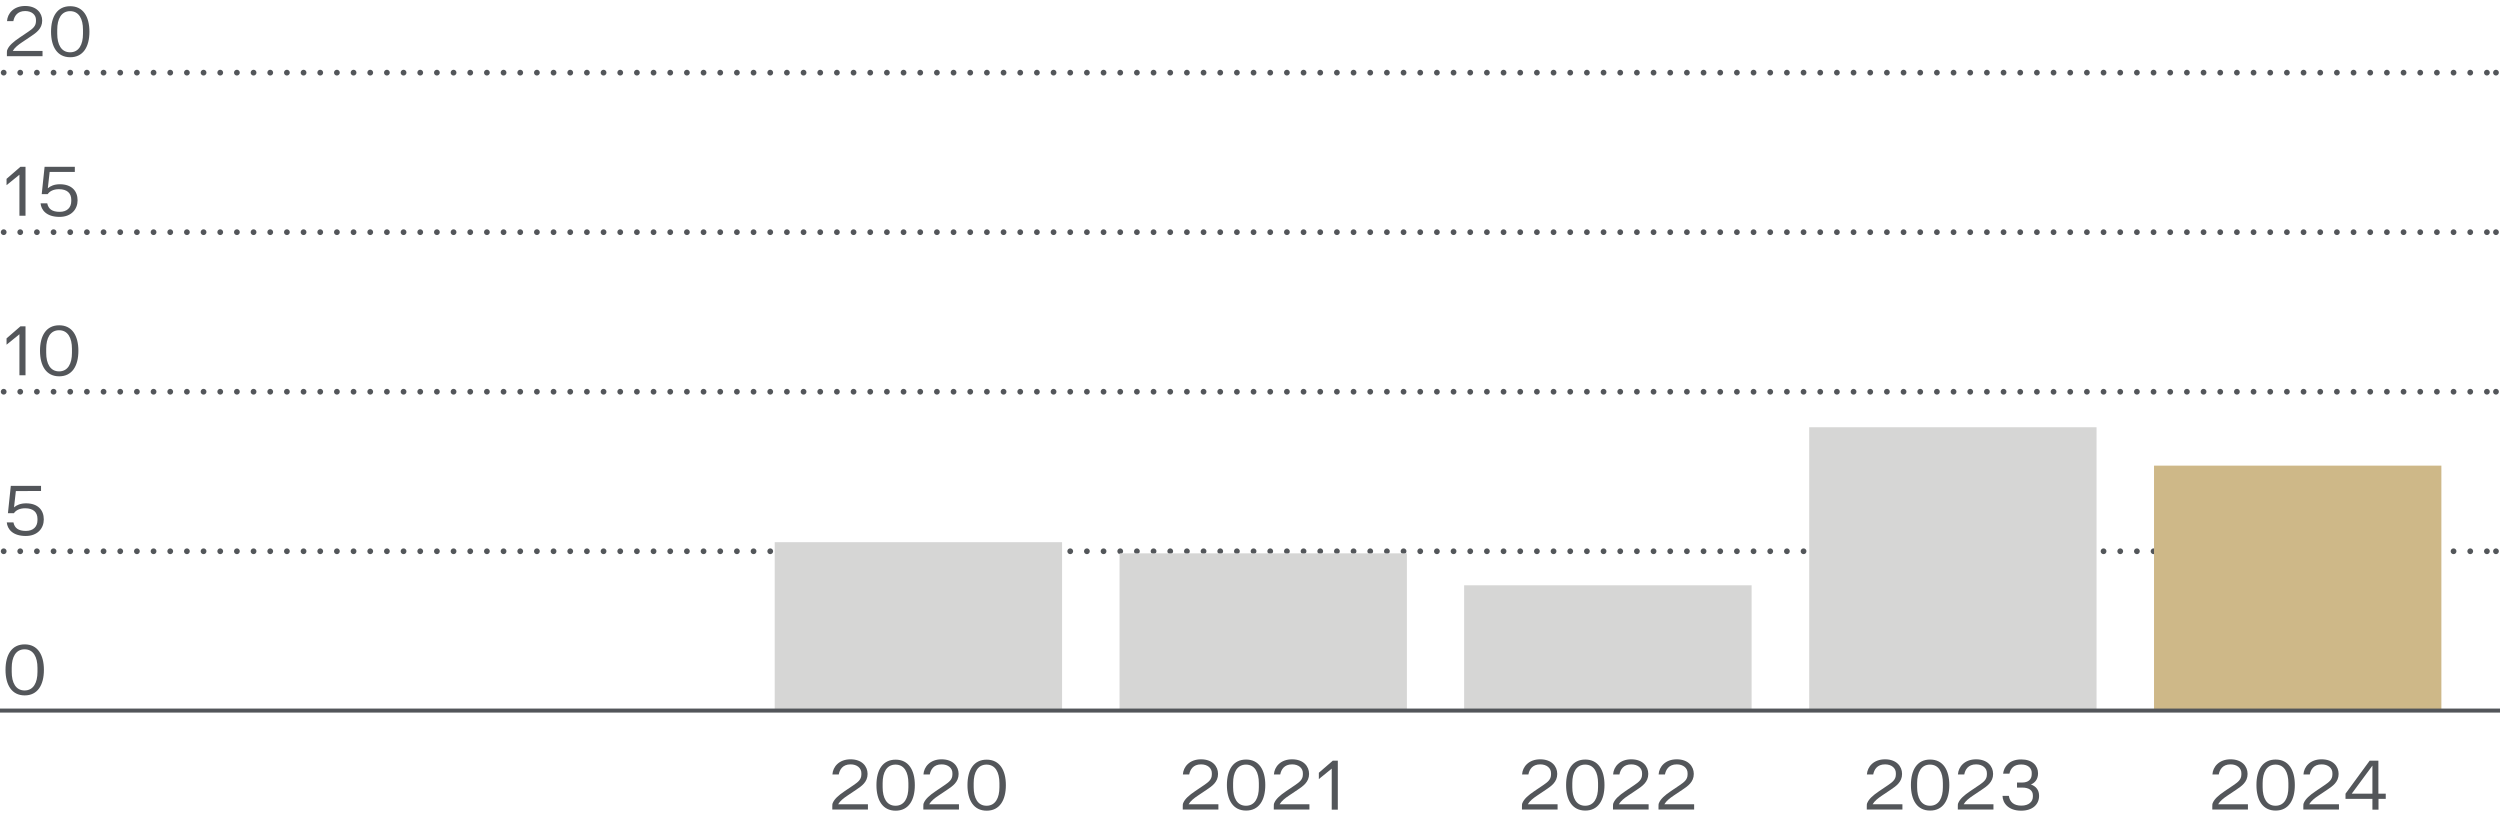 <?xml version="1.0" encoding="UTF-8"?>
<svg xmlns="http://www.w3.org/2000/svg" viewBox="0 0 217.5 70.87">
  <defs>
    <style>
      .cls-1, .cls-2, .cls-3 {
        fill: none;
        stroke: #53565a;
      }

      .cls-1, .cls-3 {
        stroke-linecap: round;
        stroke-linejoin: round;
        stroke-width: .5px;
      }

      .cls-2 {
        stroke-miterlimit: 10;
        stroke-width: .35px;
      }

      .cls-4 {
        fill: #ceb888;
      }

      .cls-3 {
        stroke-dasharray: 0 1.45 0 0 0 0;
      }

      .cls-5 {
        fill: #53565a;
      }

      .cls-6 {
        fill: #d6d6d5;
      }
    </style>
  </defs>
  <g id="Axis">
    <g>
      <path class="cls-5" d="M2.22,14.51v4.26h-.53v-3.57l-1.12.91v-.55l1.21-1.05h.43Z"/>
      <path class="cls-5" d="M6.75,17.43c0,.77-.54,1.44-1.57,1.44-1.15,0-1.6-.61-1.65-1.18h.58c.1.5.44.74,1.08.74s1.01-.36,1.01-.94v-.11c0-.57-.36-.92-1.07-.92-.5,0-.82.19-.98.43h-.52l.25-2.38h2.63v.45h-2.19l-.16,1.42c.23-.2.57-.35,1.05-.35,1.03,0,1.54.59,1.54,1.4Z"/>
    </g>
    <path class="cls-5" d="M3.81,45.19c0,.77-.54,1.44-1.57,1.44-1.15,0-1.6-.61-1.65-1.18h.58c.1.5.44.74,1.08.74s1.01-.36,1.01-.94v-.11c0-.57-.36-.92-1.07-.92-.5,0-.82.19-.98.43h-.52l.25-2.38h2.63v.45H1.38l-.16,1.42c.23-.2.57-.35,1.05-.35,1.03,0,1.54.59,1.54,1.4Z"/>
    <g>
      <path class="cls-5" d="M2.22,28.39v4.26h-.53v-3.57l-1.12.91v-.55l1.21-1.05h.43Z"/>
      <path class="cls-5" d="M3.48,30.52c0-1.33.55-2.22,1.67-2.22s1.67.9,1.67,2.22-.55,2.22-1.67,2.22-1.67-.9-1.67-2.22ZM6.26,30.7v-.36c0-.93-.35-1.61-1.12-1.61s-1.12.68-1.12,1.61v.36c0,.93.35,1.61,1.12,1.61s1.12-.68,1.12-1.61Z"/>
    </g>
    <g>
      <path class="cls-5" d="M3.7,4.44v.45H.6v-.28c0-.14,0-.21.05-.31.14-.33.49-.65,1.04-1.02l.77-.52c.36-.25.67-.47.67-.92v-.12c0-.43-.37-.76-.94-.76-.7,0-.95.47-1.03.88h-.55c.04-.68.59-1.32,1.58-1.32s1.48.61,1.48,1.27c0,.71-.52,1.06-.98,1.37l-.76.51c-.36.24-.65.47-.82.76h2.58Z"/>
      <path class="cls-5" d="M4.44,2.76c0-1.33.55-2.22,1.67-2.22s1.67.9,1.67,2.22-.55,2.22-1.67,2.22-1.67-.9-1.67-2.22ZM7.22,2.94v-.36c0-.93-.35-1.61-1.12-1.61s-1.12.68-1.12,1.61v.36c0,.93.35,1.61,1.12,1.61s1.12-.68,1.12-1.61Z"/>
    </g>
    <g>
      <line class="cls-1" x1=".32" y1="20.2" x2=".32" y2="20.2"/>
      <line class="cls-3" x1="1.76" y1="20.2" x2="217.15" y2="20.2"/>
      <line class="cls-1" x1="217.15" y1="20.2" x2="217.15" y2="20.2"/>
    </g>
    <g>
      <line class="cls-1" x1=".32" y1="47.96" x2=".32" y2="47.96"/>
      <line class="cls-3" x1="1.76" y1="47.96" x2="217.15" y2="47.96"/>
      <line class="cls-1" x1="217.15" y1="47.96" x2="217.15" y2="47.96"/>
    </g>
    <g>
      <line class="cls-1" x1=".32" y1="34.08" x2=".32" y2="34.08"/>
      <line class="cls-3" x1="1.76" y1="34.08" x2="217.15" y2="34.08"/>
      <line class="cls-1" x1="217.15" y1="34.08" x2="217.15" y2="34.08"/>
    </g>
    <g>
      <line class="cls-1" x1=".32" y1="6.32" x2=".32" y2="6.32"/>
      <line class="cls-3" x1="1.76" y1="6.32" x2="217.15" y2="6.32"/>
      <line class="cls-1" x1="217.15" y1="6.32" x2="217.15" y2="6.32"/>
    </g>
    <g>
      <path class="cls-5" d="M75.51,69.98v.45h-3.1v-.28c0-.14,0-.21.05-.31.14-.33.49-.65,1.04-1.02l.77-.52c.36-.25.67-.47.67-.92v-.12c0-.43-.37-.76-.94-.76-.7,0-.95.47-1.03.88h-.55c.04-.68.59-1.32,1.58-1.32s1.48.61,1.48,1.27c0,.71-.52,1.06-.98,1.37l-.76.51c-.36.24-.65.47-.82.76h2.58Z"/>
      <path class="cls-5" d="M76.25,68.31c0-1.33.55-2.22,1.67-2.22s1.67.9,1.67,2.22-.55,2.22-1.67,2.22-1.67-.9-1.67-2.22ZM79.03,68.49v-.36c0-.93-.35-1.61-1.12-1.61s-1.12.68-1.12,1.61v.36c0,.93.35,1.61,1.12,1.61s1.12-.68,1.12-1.61Z"/>
      <path class="cls-5" d="M83.43,69.98v.45h-3.1v-.28c0-.14,0-.21.05-.31.14-.33.49-.65,1.04-1.02l.77-.52c.36-.25.67-.47.67-.92v-.12c0-.43-.37-.76-.94-.76-.7,0-.95.47-1.03.88h-.55c.04-.68.59-1.32,1.58-1.32s1.48.61,1.48,1.27c0,.71-.52,1.06-.98,1.37l-.76.51c-.36.24-.65.47-.82.76h2.58Z"/>
      <path class="cls-5" d="M84.17,68.31c0-1.33.55-2.22,1.67-2.22s1.67.9,1.67,2.22-.55,2.22-1.67,2.22-1.67-.9-1.67-2.22ZM86.95,68.49v-.36c0-.93-.35-1.61-1.12-1.61s-1.12.68-1.12,1.61v.36c0,.93.35,1.61,1.12,1.61s1.12-.68,1.12-1.61Z"/>
    </g>
    <g>
      <path class="cls-5" d="M106,69.98v.45h-3.1v-.28c0-.14,0-.21.05-.31.14-.33.49-.65,1.04-1.02l.77-.52c.36-.25.67-.47.67-.92v-.12c0-.43-.37-.76-.94-.76-.7,0-.95.47-1.03.88h-.55c.04-.68.59-1.32,1.58-1.32s1.48.61,1.48,1.27c0,.71-.52,1.06-.98,1.37l-.76.51c-.36.24-.65.47-.82.76h2.58Z"/>
      <path class="cls-5" d="M106.74,68.3c0-1.33.55-2.22,1.67-2.22s1.67.9,1.67,2.22-.55,2.22-1.67,2.22-1.67-.9-1.67-2.22ZM109.52,68.49v-.36c0-.93-.35-1.61-1.12-1.61s-1.12.68-1.12,1.61v.36c0,.93.35,1.61,1.12,1.61s1.12-.68,1.12-1.61Z"/>
      <path class="cls-5" d="M113.92,69.98v.45h-3.1v-.28c0-.14,0-.21.05-.31.14-.33.49-.65,1.04-1.02l.77-.52c.36-.25.67-.47.67-.92v-.12c0-.43-.37-.76-.94-.76-.7,0-.95.47-1.03.88h-.55c.04-.68.59-1.32,1.58-1.32s1.48.61,1.48,1.27c0,.71-.52,1.06-.98,1.37l-.76.51c-.36.24-.65.47-.82.76h2.58Z"/>
      <path class="cls-5" d="M116.39,66.18v4.26h-.53v-3.57l-1.12.91v-.55l1.21-1.05h.43Z"/>
    </g>
    <g>
      <path class="cls-5" d="M135.51,69.98v.45h-3.1v-.28c0-.14,0-.21.05-.31.14-.33.49-.65,1.04-1.02l.77-.52c.36-.25.67-.47.67-.92v-.12c0-.43-.37-.76-.94-.76-.7,0-.95.47-1.03.88h-.55c.04-.68.59-1.32,1.58-1.32s1.48.61,1.48,1.27c0,.71-.52,1.06-.98,1.37l-.76.51c-.36.24-.65.47-.82.76h2.58Z"/>
      <path class="cls-5" d="M136.25,68.3c0-1.33.55-2.22,1.67-2.22s1.67.9,1.67,2.22-.55,2.22-1.67,2.22-1.67-.9-1.67-2.22ZM139.03,68.49v-.36c0-.93-.35-1.61-1.12-1.61s-1.12.68-1.12,1.61v.36c0,.93.35,1.61,1.12,1.61s1.12-.68,1.12-1.61Z"/>
      <path class="cls-5" d="M143.43,69.98v.45h-3.1v-.28c0-.14,0-.21.05-.31.14-.33.49-.65,1.04-1.02l.77-.52c.36-.25.67-.47.67-.92v-.12c0-.43-.37-.76-.94-.76-.7,0-.95.47-1.03.88h-.55c.04-.68.59-1.32,1.58-1.32s1.48.61,1.48,1.27c0,.71-.52,1.06-.98,1.37l-.76.51c-.36.24-.65.47-.82.76h2.58Z"/>
      <path class="cls-5" d="M147.39,69.98v.45h-3.1v-.28c0-.14,0-.21.05-.31.14-.33.49-.65,1.04-1.02l.77-.52c.36-.25.67-.47.67-.92v-.12c0-.43-.37-.76-.94-.76-.7,0-.95.47-1.03.88h-.55c.04-.68.59-1.32,1.58-1.32s1.48.61,1.48,1.27c0,.71-.52,1.06-.98,1.37l-.76.51c-.36.24-.65.47-.82.76h2.58Z"/>
    </g>
    <g>
      <path class="cls-5" d="M165.51,69.98v.45h-3.1v-.28c0-.14,0-.21.05-.31.14-.33.49-.65,1.04-1.02l.77-.52c.36-.25.67-.47.67-.92v-.12c0-.43-.37-.76-.94-.76-.7,0-.95.47-1.03.88h-.55c.04-.68.59-1.32,1.58-1.32s1.48.61,1.48,1.27c0,.71-.52,1.06-.98,1.37l-.76.51c-.36.24-.65.47-.82.76h2.58Z"/>
      <path class="cls-5" d="M166.25,68.3c0-1.33.55-2.22,1.67-2.22s1.67.9,1.67,2.22-.55,2.22-1.67,2.22-1.67-.9-1.67-2.22ZM169.03,68.49v-.36c0-.93-.35-1.61-1.12-1.61s-1.12.68-1.12,1.61v.36c0,.93.35,1.61,1.12,1.61s1.12-.68,1.12-1.61Z"/>
      <path class="cls-5" d="M173.43,69.98v.45h-3.1v-.28c0-.14,0-.21.05-.31.14-.33.49-.65,1.04-1.02l.77-.52c.36-.25.67-.47.67-.92v-.12c0-.43-.37-.76-.94-.76-.7,0-.95.47-1.03.88h-.55c.04-.68.59-1.32,1.58-1.32s1.48.61,1.48,1.27c0,.71-.52,1.06-.98,1.37l-.76.51c-.36.24-.65.47-.82.76h2.58Z"/>
      <path class="cls-5" d="M177.4,69.24c0,.74-.56,1.29-1.56,1.29-1.12,0-1.61-.67-1.62-1.29h.55c.08.54.44.85,1.09.85s1-.35,1-.78v-.12c0-.42-.34-.67-.91-.67h-.47v-.44h.45c.52,0,.83-.26.83-.73v-.12c0-.37-.29-.72-.91-.72s-.92.31-1.03.8h-.55c.07-.6.52-1.24,1.58-1.24.97,0,1.46.55,1.46,1.21,0,.49-.25.82-.62.97.45.16.71.49.71.98Z"/>
    </g>
    <g>
      <path class="cls-5" d="M195.57,69.98v.45h-3.1v-.28c0-.14,0-.21.05-.31.14-.33.49-.65,1.04-1.02l.77-.52c.36-.25.67-.47.67-.92v-.12c0-.43-.37-.76-.94-.76-.7,0-.95.47-1.03.88h-.55c.04-.68.59-1.32,1.58-1.32s1.48.61,1.48,1.27c0,.71-.52,1.06-.98,1.37l-.76.51c-.36.24-.65.47-.82.76h2.58Z"/>
      <path class="cls-5" d="M196.31,68.3c0-1.33.55-2.22,1.67-2.22s1.67.9,1.67,2.22-.55,2.22-1.67,2.22-1.67-.9-1.67-2.22ZM199.09,68.49v-.36c0-.93-.35-1.61-1.12-1.61s-1.12.68-1.12,1.61v.36c0,.93.35,1.61,1.12,1.61s1.12-.68,1.12-1.61Z"/>
      <path class="cls-5" d="M203.49,69.98v.45h-3.1v-.28c0-.14,0-.21.05-.31.14-.33.49-.65,1.04-1.02l.77-.52c.36-.25.67-.47.67-.92v-.12c0-.43-.37-.76-.94-.76-.7,0-.95.47-1.03.88h-.55c.04-.68.59-1.32,1.58-1.32s1.48.61,1.48,1.27c0,.71-.52,1.06-.98,1.37l-.76.51c-.36.24-.65.47-.82.76h2.58Z"/>
      <path class="cls-5" d="M207.56,69.05v.45h-.63v.94h-.53v-.94h-2.34v-.45l2.1-2.87h.76v2.87h.63ZM206.4,69.05v-2.44l-1.8,2.44h1.8Z"/>
    </g>
  </g>
  <g id="Bars">
    <rect class="cls-4" x="187.4" y="40.51" width="25" height="21.24"/>
    <rect class="cls-6" x="157.4" y="37.17" width="25" height="24.57"/>
    <rect class="cls-6" x="127.38" y="50.92" width="25.01" height="10.83"/>
    <rect class="cls-6" x="97.4" y="48.14" width="25" height="13.61"/>
    <rect class="cls-6" x="67.4" y="47.17" width="25" height="14.58"/>
  </g>
  <g id="Bottom_Bar" data-name="Bottom Bar">
    <path class="cls-5" d="M.48,58.28c0-1.33.55-2.22,1.67-2.22s1.67.9,1.67,2.22-.55,2.22-1.67,2.22-1.67-.9-1.67-2.22ZM3.26,58.46v-.36c0-.93-.35-1.61-1.12-1.61s-1.12.68-1.12,1.61v.36c0,.93.35,1.61,1.12,1.61s1.12-.68,1.12-1.61Z"/>
    <line class="cls-2" y1="61.82" x2="217.5" y2="61.82"/>
  </g>
</svg>